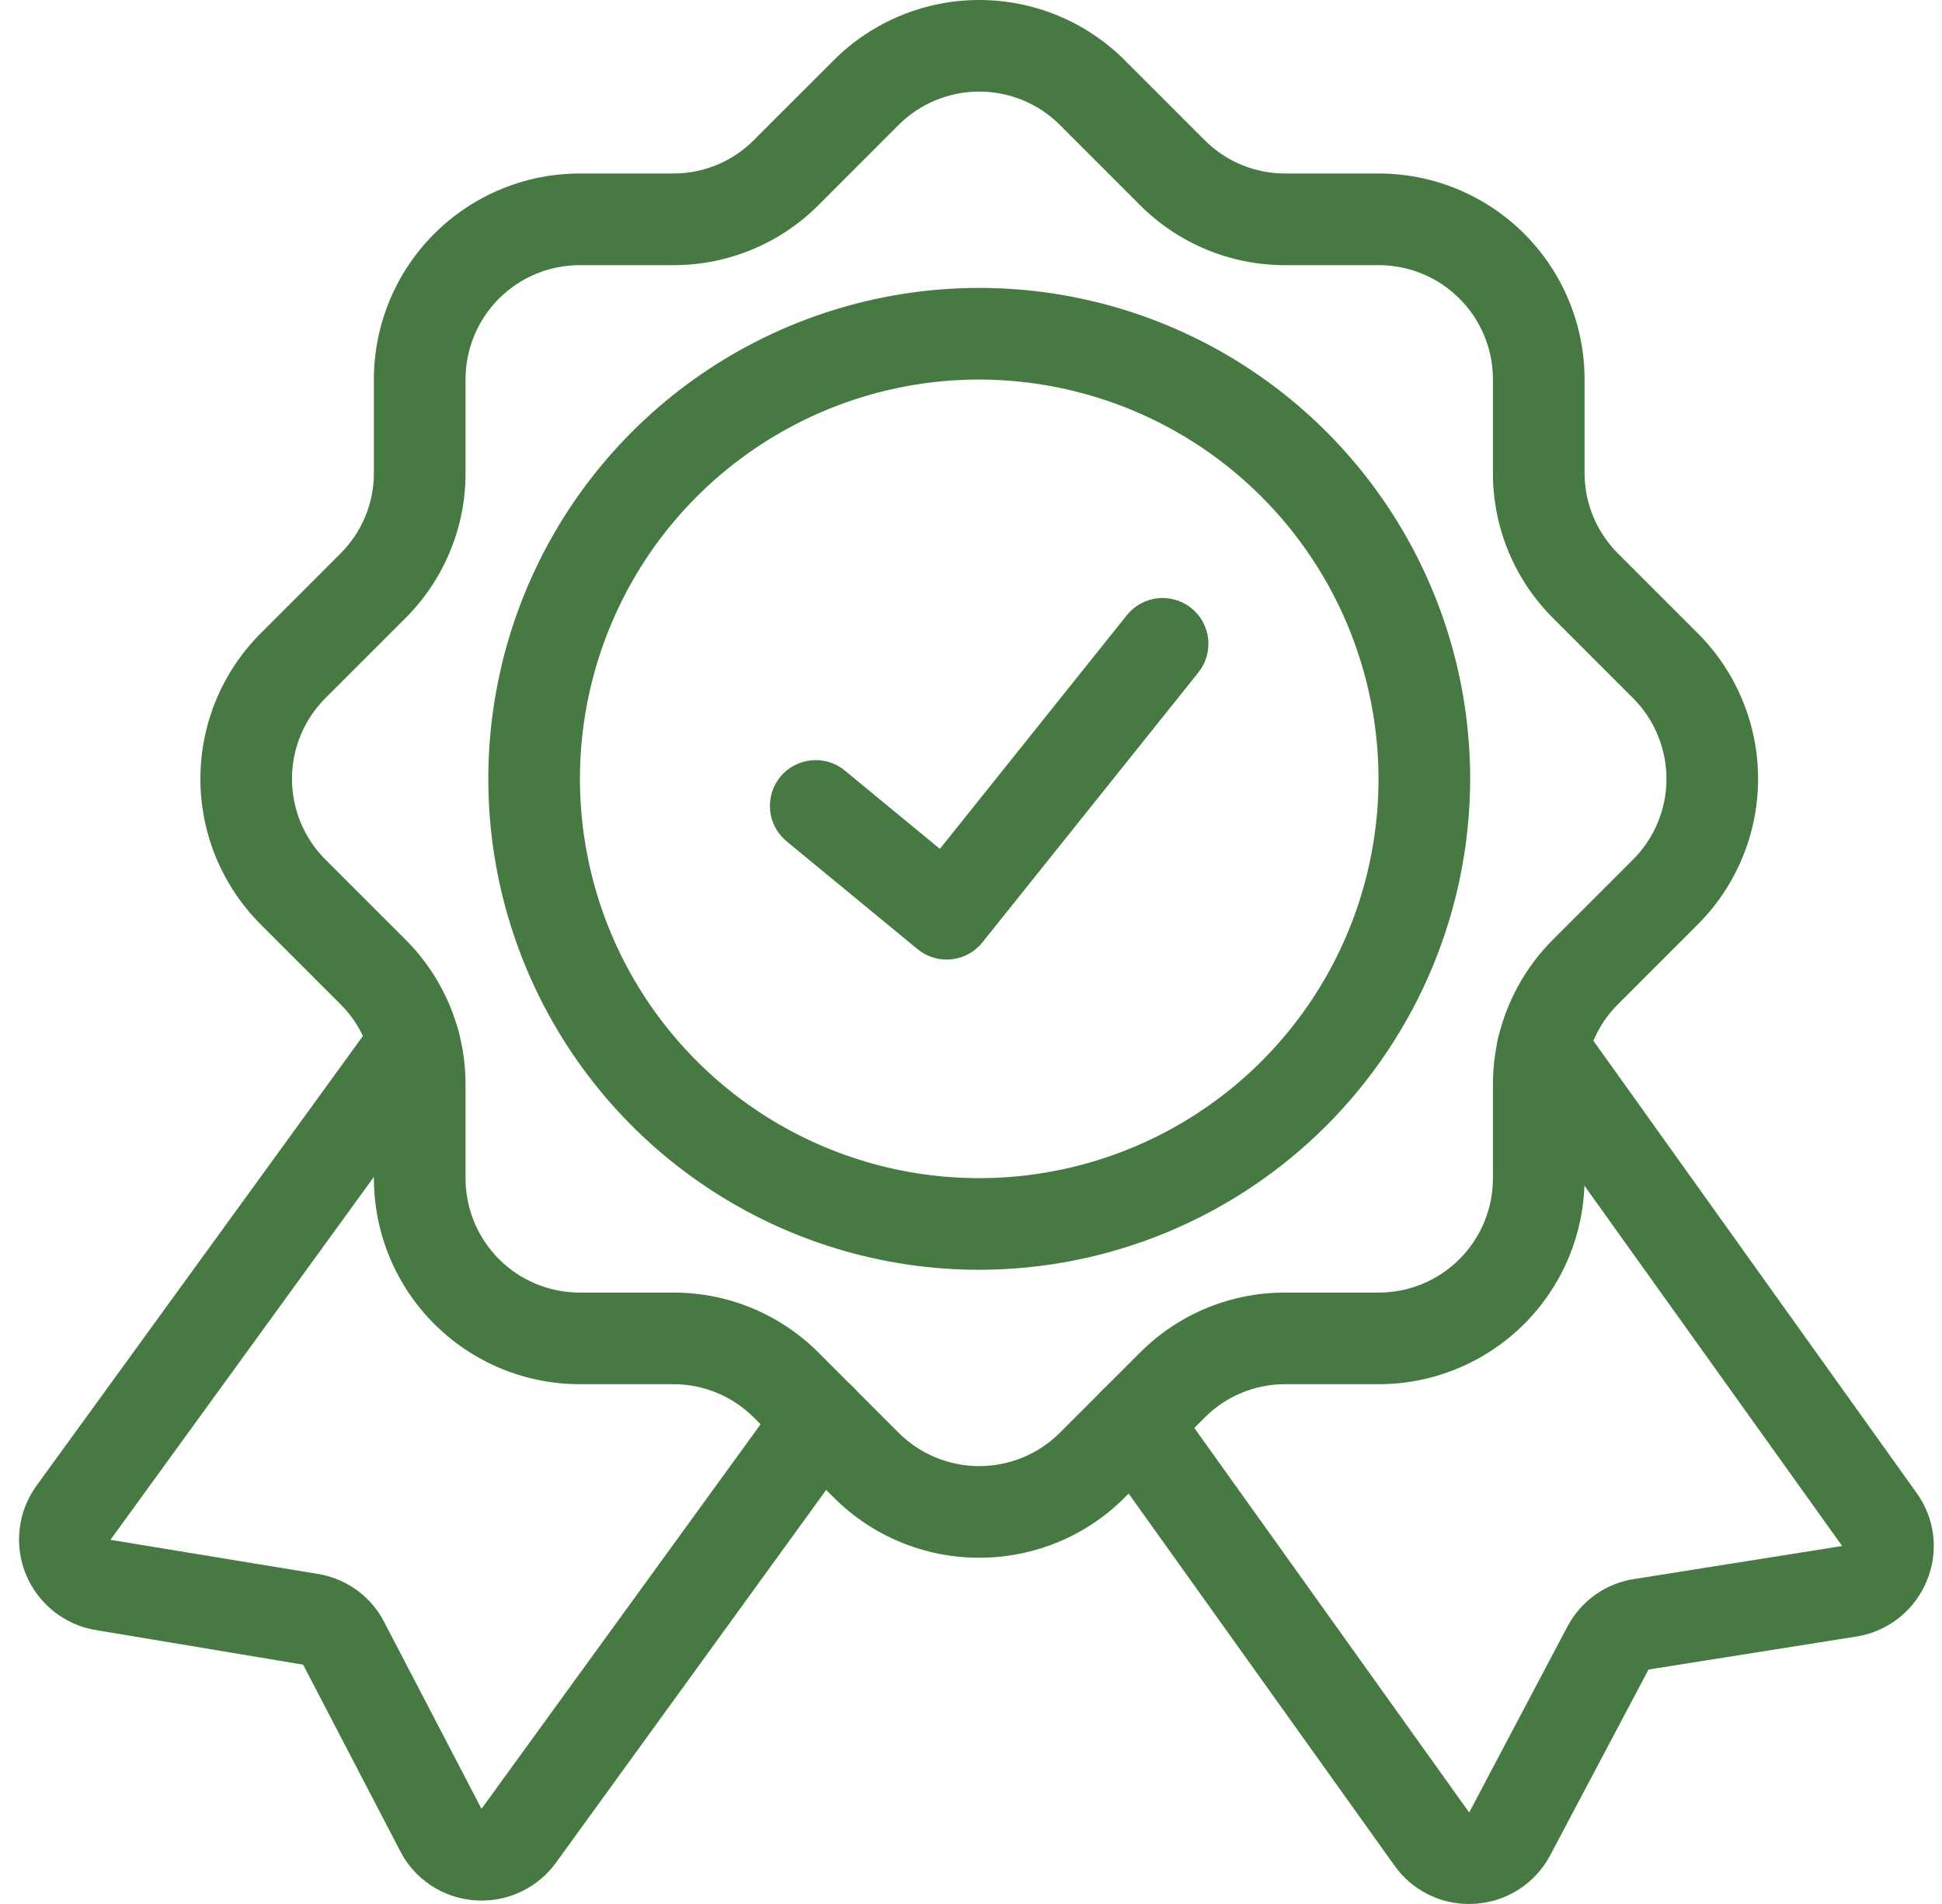 <svg width="51" height="50" viewBox="0 0 51 50" fill="none" xmlns="http://www.w3.org/2000/svg">
<path d="M25.716 40.907C25.007 40.908 24.304 40.769 23.649 40.498C22.993 40.227 22.398 39.829 21.897 39.327L19.798 37.227C19.52 36.949 19.19 36.727 18.827 36.577C18.463 36.426 18.073 36.349 17.68 36.35H15.22C13.788 36.349 12.415 35.779 11.403 34.767C10.39 33.754 9.821 32.381 9.819 30.949V28.489C9.82 28.096 9.743 27.706 9.592 27.343C9.442 26.979 9.221 26.649 8.941 26.372L6.843 24.273C5.831 23.259 5.263 21.885 5.263 20.453C5.263 19.021 5.831 17.647 6.843 16.634L8.942 14.535C9.221 14.257 9.442 13.927 9.593 13.564C9.743 13.2 9.82 12.81 9.819 12.417V9.957C9.821 8.525 10.39 7.153 11.403 6.14C12.416 5.127 13.789 4.558 15.22 4.556H17.68C18.073 4.557 18.463 4.48 18.827 4.33C19.191 4.179 19.521 3.958 19.798 3.678L21.897 1.58C22.91 0.568 24.284 0 25.716 0C27.148 0 28.522 0.568 29.536 1.58L31.635 3.679C31.912 3.958 32.242 4.179 32.606 4.33C32.969 4.48 33.359 4.557 33.753 4.556H36.212C37.644 4.558 39.017 5.127 40.03 6.14C41.042 7.153 41.612 8.525 41.613 9.957V12.417C41.612 12.81 41.689 13.2 41.84 13.564C41.991 13.927 42.212 14.258 42.491 14.535L44.59 16.634C45.602 17.647 46.17 19.021 46.17 20.453C46.17 21.885 45.602 23.259 44.59 24.273L42.491 26.372C42.212 26.649 41.991 26.979 41.84 27.343C41.689 27.706 41.612 28.096 41.613 28.49V30.949C41.612 32.381 41.042 33.754 40.03 34.767C39.017 35.779 37.644 36.349 36.212 36.35H33.753C33.359 36.349 32.969 36.426 32.606 36.577C32.242 36.728 31.912 36.949 31.635 37.228L29.536 39.327C29.035 39.829 28.439 40.227 27.784 40.498C27.128 40.769 26.426 40.908 25.716 40.907ZM15.22 6.963C14.427 6.964 13.665 7.28 13.104 7.841C12.543 8.402 12.227 9.164 12.226 9.957V12.417C12.228 13.127 12.089 13.829 11.817 14.485C11.546 15.141 11.147 15.736 10.644 16.236L8.544 18.335C7.983 18.897 7.668 19.659 7.668 20.453C7.668 21.247 7.983 22.009 8.544 22.571L10.644 24.67C11.147 25.171 11.546 25.766 11.817 26.421C12.089 27.077 12.228 27.78 12.226 28.49V30.949C12.227 31.743 12.543 32.504 13.104 33.066C13.665 33.627 14.427 33.943 15.22 33.944H17.68C18.39 33.942 19.093 34.081 19.748 34.352C20.404 34.624 20.999 35.023 21.5 35.525L23.598 37.625C24.16 38.186 24.922 38.501 25.716 38.501C26.511 38.501 27.272 38.186 27.834 37.625L29.933 35.526C30.433 35.023 31.029 34.624 31.684 34.352C32.34 34.081 33.043 33.942 33.753 33.944H36.212C37.006 33.943 37.767 33.627 38.328 33.066C38.89 32.504 39.206 31.743 39.207 30.949V28.489C39.205 27.78 39.344 27.077 39.615 26.421C39.887 25.766 40.285 25.171 40.788 24.67L42.888 22.571C43.449 22.009 43.764 21.247 43.764 20.453C43.764 19.659 43.449 18.897 42.888 18.335L40.789 16.236C40.286 15.736 39.887 15.141 39.615 14.485C39.344 13.829 39.205 13.127 39.207 12.417V9.957C39.206 9.164 38.89 8.402 38.328 7.841C37.767 7.28 37.006 6.964 36.212 6.963H33.753C33.043 6.965 32.34 6.826 31.684 6.554C31.029 6.283 30.434 5.884 29.933 5.381L27.834 3.281C27.272 2.72 26.511 2.405 25.716 2.405C24.922 2.405 24.16 2.72 23.598 3.281L21.5 5.381C20.999 5.884 20.404 6.283 19.748 6.554C19.093 6.826 18.39 6.965 17.68 6.963H15.22Z" fill="#477A42"/>
<path d="M25.716 33.346C23.166 33.346 20.674 32.59 18.554 31.173C16.433 29.756 14.781 27.743 13.805 25.387C12.829 23.031 12.574 20.439 13.072 17.938C13.569 15.437 14.797 13.14 16.6 11.337C18.403 9.534 20.7 8.306 23.201 7.809C25.702 7.311 28.294 7.566 30.65 8.542C33.006 9.518 35.019 11.171 36.436 13.291C37.852 15.411 38.609 17.903 38.609 20.453C38.605 23.871 37.245 27.148 34.828 29.565C32.411 31.982 29.134 33.342 25.716 33.346ZM25.716 9.967C23.642 9.967 21.615 10.582 19.891 11.735C18.166 12.887 16.822 14.524 16.029 16.441C15.235 18.357 15.027 20.465 15.432 22.499C15.836 24.533 16.835 26.401 18.302 27.868C19.768 29.334 21.637 30.333 23.671 30.738C25.705 31.142 27.813 30.934 29.729 30.141C31.645 29.347 33.283 28.003 34.435 26.279C35.587 24.555 36.202 22.527 36.202 20.453C36.199 17.673 35.093 15.008 33.127 13.042C31.162 11.076 28.496 9.971 25.716 9.967Z" fill="#477A42"/>
<path d="M12.652 49.91C12.587 49.91 12.523 49.908 12.457 49.903C12.049 49.872 11.655 49.736 11.313 49.51C10.972 49.283 10.694 48.972 10.508 48.607L7.96 43.715L2.513 42.806C2.109 42.739 1.73 42.57 1.41 42.315C1.09 42.061 0.84 41.729 0.683 41.351C0.527 40.973 0.469 40.562 0.516 40.156C0.562 39.749 0.711 39.362 0.949 39.029L9.906 26.689C9.999 26.561 10.116 26.453 10.251 26.371C10.386 26.288 10.535 26.233 10.691 26.208C10.847 26.183 11.007 26.189 11.16 26.226C11.314 26.263 11.459 26.33 11.587 26.423C11.714 26.515 11.823 26.633 11.905 26.767C11.988 26.902 12.043 27.052 12.068 27.208C12.093 27.364 12.086 27.523 12.05 27.677C12.013 27.83 11.946 27.975 11.853 28.103L2.901 40.437L8.357 41.334C8.729 41.396 9.082 41.544 9.385 41.768C9.689 41.992 9.935 42.285 10.104 42.623L12.645 47.501L20.579 36.569C20.672 36.441 20.789 36.332 20.923 36.25C21.058 36.167 21.207 36.112 21.363 36.087C21.52 36.062 21.679 36.068 21.833 36.105C21.986 36.142 22.131 36.208 22.259 36.301C22.387 36.394 22.495 36.511 22.578 36.645C22.661 36.78 22.716 36.929 22.741 37.086C22.766 37.242 22.76 37.401 22.723 37.555C22.686 37.708 22.62 37.853 22.527 37.981L14.598 48.919C14.375 49.226 14.082 49.476 13.744 49.648C13.406 49.821 13.031 49.91 12.652 49.91Z" fill="#477A42"/>
<path d="M38.576 50C38.195 50.001 37.819 49.911 37.48 49.736C37.14 49.562 36.848 49.309 36.626 48.998L28.817 38.071C28.724 37.943 28.657 37.797 28.621 37.643C28.584 37.489 28.579 37.328 28.604 37.172C28.63 37.016 28.686 36.866 28.77 36.731C28.854 36.596 28.963 36.48 29.092 36.387C29.221 36.295 29.367 36.229 29.521 36.194C29.676 36.158 29.836 36.153 29.992 36.18C30.149 36.206 30.298 36.263 30.433 36.348C30.567 36.432 30.683 36.542 30.774 36.672L38.583 47.597L41.162 42.717C41.338 42.381 41.593 42.091 41.904 41.873C42.215 41.654 42.573 41.513 42.95 41.461L48.378 40.599L39.538 28.241C39.445 28.112 39.378 27.966 39.342 27.812C39.306 27.658 39.3 27.498 39.326 27.341C39.351 27.185 39.407 27.035 39.491 26.901C39.575 26.766 39.684 26.649 39.813 26.557C39.942 26.465 40.088 26.399 40.243 26.363C40.397 26.328 40.557 26.323 40.713 26.349C40.87 26.376 41.019 26.433 41.153 26.517C41.288 26.602 41.404 26.712 41.495 26.841L50.328 39.199C50.568 39.527 50.719 39.912 50.768 40.316C50.816 40.719 50.76 41.129 50.604 41.505C50.45 41.888 50.199 42.224 49.876 42.481C49.554 42.739 49.17 42.909 48.763 42.975L43.293 43.843L40.714 48.715C40.523 49.079 40.241 49.388 39.896 49.612C39.55 49.836 39.153 49.968 38.743 49.994C38.687 49.998 38.632 50 38.576 50Z" fill="#477A42"/>
<path d="M24.861 25.199C24.582 25.199 24.311 25.102 24.096 24.925L20.654 22.091C20.409 21.887 20.254 21.595 20.224 21.278C20.194 20.961 20.291 20.645 20.493 20.399C20.695 20.153 20.987 19.998 21.304 19.967C21.621 19.935 21.938 20.031 22.184 20.233L24.683 22.292L29.59 16.159C29.688 16.035 29.81 15.931 29.949 15.855C30.087 15.778 30.24 15.729 30.397 15.711C30.554 15.694 30.714 15.707 30.866 15.751C31.018 15.795 31.16 15.868 31.284 15.967C31.407 16.066 31.51 16.189 31.587 16.328C31.663 16.466 31.711 16.619 31.728 16.776C31.745 16.934 31.731 17.093 31.687 17.245C31.642 17.397 31.568 17.538 31.469 17.662L25.8 24.747C25.701 24.872 25.577 24.976 25.438 25.052C25.298 25.128 25.144 25.176 24.985 25.193C24.944 25.197 24.902 25.199 24.861 25.199Z" fill="#477A42"/>
</svg>
